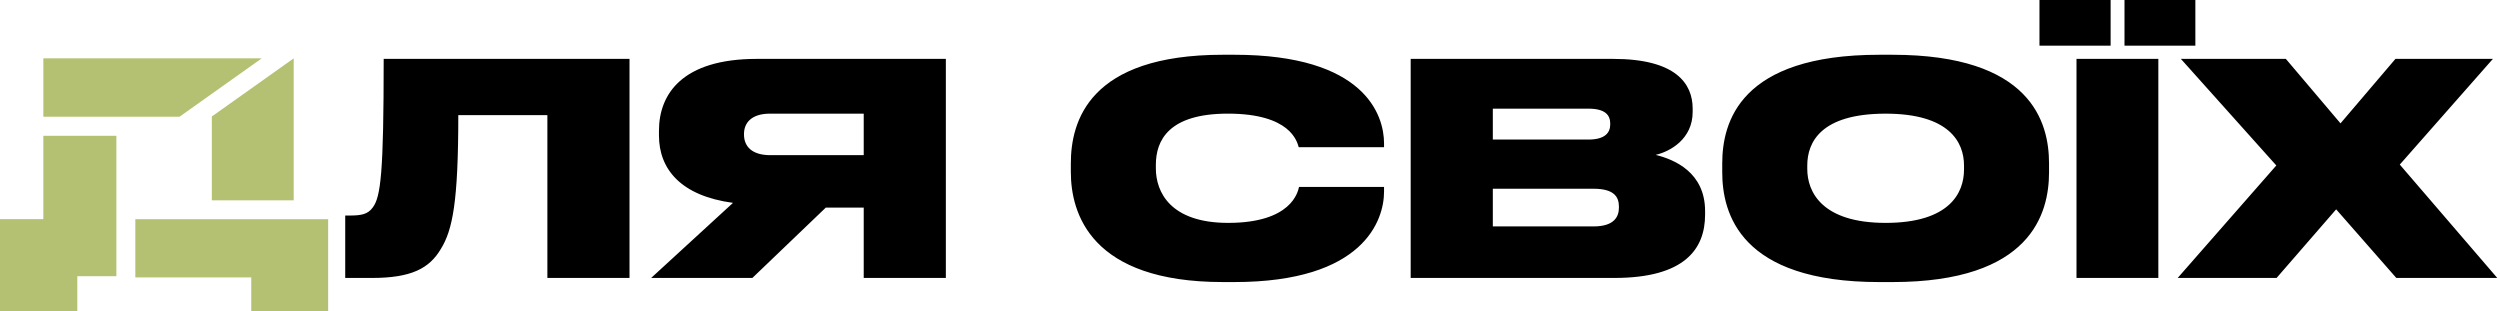 <svg xmlns="http://www.w3.org/2000/svg" width="241" height="30"><path d="M52.767 26.794h7.918V5.677H36.987c0 10.984-.279 13.311-1.06 14.333-.473.653-1.114.767-2.23.767h-.418v6.017h2.565c3.792 0 5.548-.908 6.663-2.81 1.116-1.817 1.673-4.485 1.673-12.886h8.587v15.696Zm30.496-6.784v6.784h7.917V5.677H72.947c-7.165 0-9.423 3.377-9.423 6.925v.454c0 3.236 2.091 5.819 7.137 6.5l-7.89 7.238h9.758l7.082-6.784h3.652Zm0-5.052h-9.005c-1.812 0-2.537-.88-2.537-1.987v-.057c0-1.05.697-1.958 2.509-1.958h9.033v4.002Zm35.717 12.233c12.491 0 14.442-5.96 14.442-8.713v-.455h-8.197c-.11.483-.724 3.463-6.83 3.463-5.576 0-6.97-2.98-6.97-5.25v-.341c0-2.356 1.227-4.94 6.943-4.94 6.021 0 6.662 2.669 6.83 3.237h8.224v-.37c0-2.724-1.84-8.543-14.442-8.543h-1.087c-12.936 0-14.664 6.443-14.664 10.474v.823c0 4.002 1.924 10.615 14.664 10.615h1.087Zm17.01-.397h19.627c6.775 0 8.754-2.782 8.754-6.103v-.34c0-3.718-2.926-4.967-4.767-5.421 1.366-.313 3.569-1.505 3.569-4.144v-.313c0-2.412-1.617-4.796-7.667-4.796H135.99v21.117Zm17.118-16.32c1.645 0 2.119.624 2.119 1.447v.057c0 .795-.474 1.476-2.119 1.476h-9.2v-2.98h9.2Zm.502 7.72c2.035 0 2.454.823 2.454 1.731v.085c0 .823-.391 1.817-2.454 1.817h-9.702v-3.633h9.702Zm27.552-12.915c-13.438 0-15.138 6.5-15.138 10.474v.851c0 3.945 1.7 10.587 15.138 10.587h1.255c13.41 0 15.11-6.642 15.11-10.587v-.851c0-3.974-1.728-10.474-15.11-10.474h-1.255Zm8.169 11.07c0 2.27-1.422 5.137-7.555 5.137s-7.555-2.98-7.555-5.194v-.34c0-2.243 1.31-4.996 7.555-4.996 6.133 0 7.555 2.753 7.555 4.995v.398Zm18.733-10.672h-7.89v21.117h7.89V5.677ZM211.633 0h-6.832v4.4h6.832V0Zm-8.169 0h-6.859v4.4h6.859V0Zm15.999 26.794 5.743-6.614 5.799 6.614h9.731l-9.396-10.928 8.977-10.19h-9.395l-5.297 6.216-5.269-6.215h-10.12l9.2 10.274-9.507 10.843h9.534Z"/><path fill="#B4C172" d="M24.22 30.424v-3.685H13.046v-5.61h18.587v9.295h-7.415ZM28.312 5.626 20.42 11.23v8.081h7.892V5.626ZM17.306 11.253l7.923-5.627H4.178v5.627h13.128ZM0 30.46v-9.338h4.177v-8.029h7.043v13.532H7.452v3.835H0Z"/></svg>